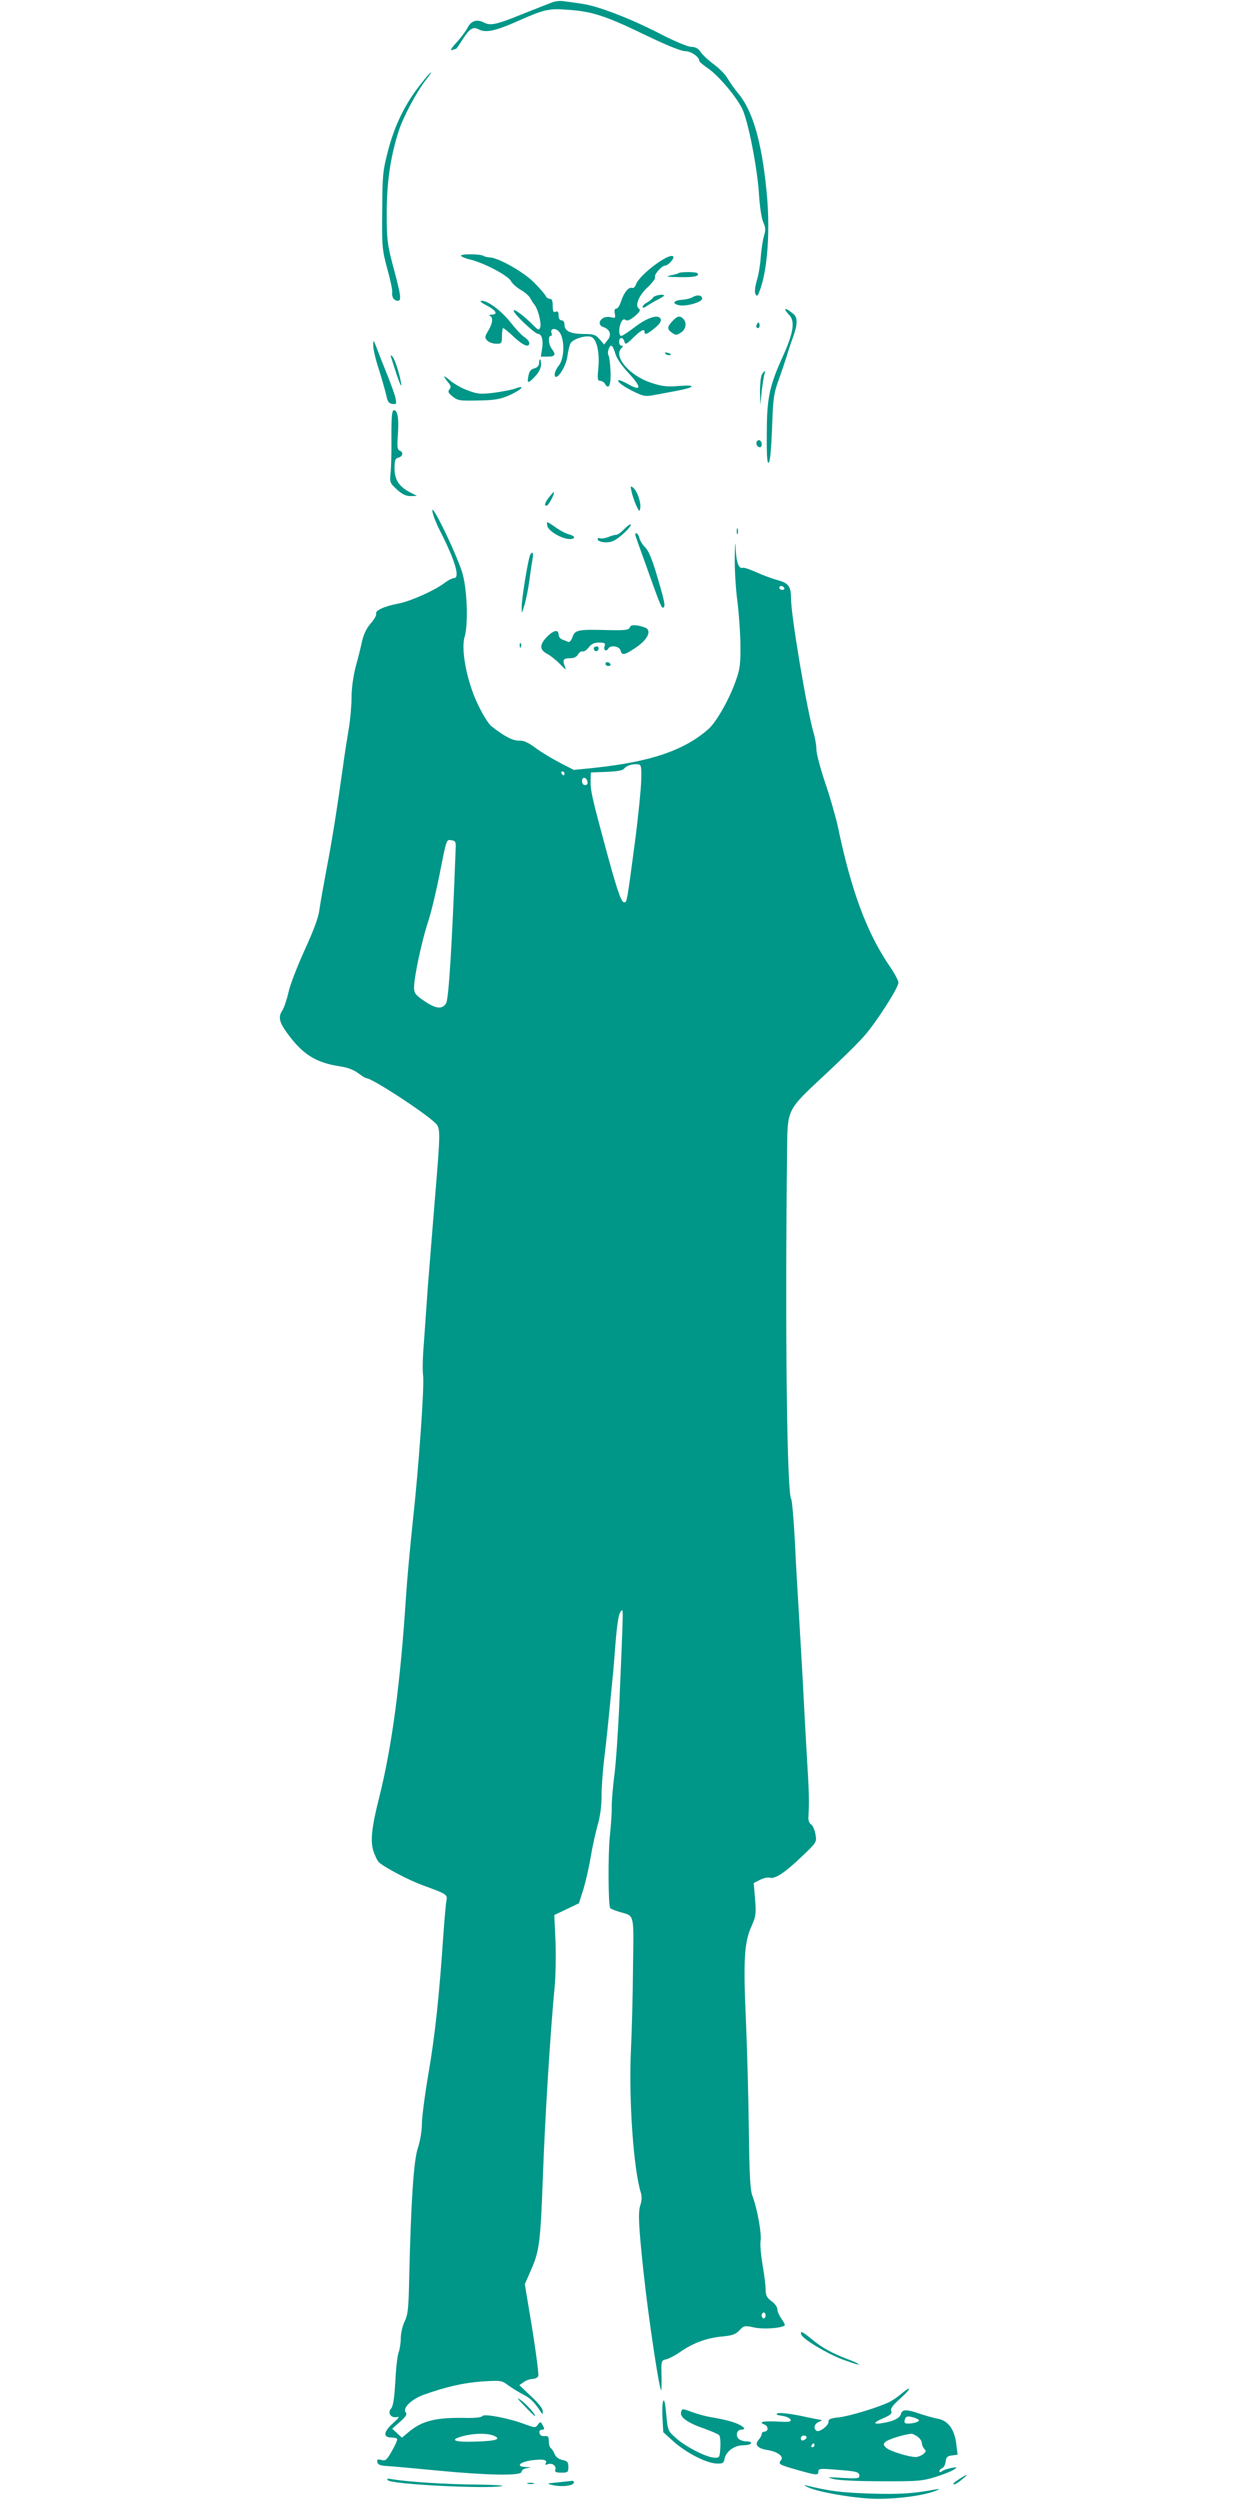 <?xml version="1.0" standalone="no"?>
<!DOCTYPE svg PUBLIC "-//W3C//DTD SVG 20010904//EN"
 "http://www.w3.org/TR/2001/REC-SVG-20010904/DTD/svg10.dtd">
<svg version="1.0" xmlns="http://www.w3.org/2000/svg"
 width="640pt" height="1280pt" viewBox="0 0 640 1280"
 preserveAspectRatio="xMidYMid meet">
<g transform="translate(0,1280) scale(0.1,-0.1)"
fill="#009688" stroke="none">
<path d="M2825 12787 c-16 -6 -82 -32 -145 -57 -140 -57 -169 -63 -203 -45
-35 18 -65 9 -83 -27 -9 -17 -34 -51 -57 -76 -25 -27 -34 -43 -24 -39 10 4 20
7 22 7 2 0 17 22 34 49 35 54 53 66 81 51 36 -19 83 -10 194 39 149 66 165 69
276 60 117 -9 188 -33 396 -134 98 -47 172 -77 192 -77 30 0 72 -29 72 -49 0
-5 20 -22 45 -39 55 -38 146 -146 176 -209 30 -63 77 -303 85 -436 4 -63 13
-124 22 -143 12 -27 13 -40 3 -72 -6 -21 -13 -69 -16 -106 -2 -36 -11 -91 -20
-120 -10 -34 -12 -60 -7 -70 7 -13 11 -11 20 13 43 108 57 320 36 522 -25 248
-71 405 -143 491 -21 25 -45 60 -55 77 -9 18 -40 50 -69 72 -29 21 -61 51 -70
65 -12 18 -26 26 -47 26 -17 0 -79 26 -145 59 -156 82 -329 149 -411 161 -38
6 -82 12 -99 14 -16 3 -43 0 -60 -7z"/>
<path d="M2157 12373 c-81 -101 -135 -211 -169 -340 -29 -111 -30 -130 -31
-313 -2 -185 0 -200 26 -297 16 -56 27 -110 25 -120 -3 -24 9 -43 29 -43 20 0
16 28 -26 183 -28 107 -31 132 -31 267 0 155 19 287 61 418 22 71 93 204 140
263 17 21 28 39 26 39 -3 0 -26 -26 -50 -57z"/>
<path d="M2360 11491 c0 -4 21 -14 48 -20 73 -18 195 -83 208 -110 7 -13 29
-33 50 -45 21 -12 43 -31 49 -43 6 -11 16 -27 22 -34 18 -22 36 -96 29 -115
-6 -16 -10 -15 -34 9 -51 52 -102 89 -102 76 0 -16 109 -119 126 -119 18 0 27
-35 19 -78 l-6 -38 35 0 c39 0 44 10 21 40 -17 22 -20 66 -5 66 5 0 7 6 4 14
-9 23 17 30 37 9 30 -30 31 -132 2 -172 -13 -16 -23 -37 -23 -46 0 -48 57 30
65 90 4 28 11 58 16 67 11 21 73 42 104 34 30 -8 47 -81 38 -166 -5 -51 -3
-60 10 -60 9 0 20 -7 25 -16 19 -33 31 -4 28 65 -2 38 -6 74 -10 80 -9 14 2
51 14 51 5 0 14 -18 20 -39 7 -26 32 -62 70 -103 66 -71 65 -94 -4 -55 -24 14
-47 23 -50 20 -8 -8 32 -36 87 -62 44 -21 54 -22 105 -12 31 6 82 15 112 21
90 17 96 31 9 24 -64 -5 -87 -3 -145 16 -112 37 -195 135 -152 178 9 9 9 12 0
12 -7 0 -12 9 -12 20 0 25 20 26 27 1 4 -17 10 -15 45 20 40 39 58 48 58 29 0
-17 14 -11 52 20 25 20 35 36 31 46 -10 27 -68 9 -132 -40 -33 -25 -64 -46
-70 -46 -14 0 -14 45 0 71 7 14 14 17 22 11 8 -7 23 -1 47 19 25 21 31 32 22
38 -23 14 -2 69 45 111 24 23 41 46 37 51 -7 12 34 59 51 59 16 0 50 38 42 47
-21 21 -176 -96 -191 -144 -4 -12 -13 -20 -20 -17 -17 6 -41 -23 -56 -68 -6
-21 -17 -38 -24 -38 -9 0 -12 -9 -8 -26 4 -23 2 -24 -22 -18 -45 11 -79 -37
-36 -51 33 -11 43 -40 21 -66 l-18 -23 -23 27 c-21 24 -31 27 -84 27 -67 1
-96 15 -96 49 0 12 -6 21 -15 21 -9 0 -15 9 -15 25 0 18 -4 23 -15 19 -12 -5
-15 2 -15 30 0 26 -4 36 -15 36 -9 0 -18 7 -21 15 -4 8 -30 39 -60 69 -54 54
-181 126 -226 128 -13 1 -27 4 -33 8 -15 10 -115 11 -115 1z"/>
<path d="M3475 11402 c-2 -3 -22 -8 -42 -12 -29 -6 -18 -8 48 -9 63 -1 88 3
92 12 4 10 -8 13 -44 14 -27 0 -51 -2 -54 -5z"/>
<path d="M3343 11276 c-4 -7 -18 -18 -30 -25 -13 -6 -23 -17 -23 -23 0 -6 9
-4 23 6 12 8 37 23 55 32 17 9 32 18 32 20 0 11 -50 2 -57 -10z"/>
<path d="M3545 11278 c-10 -6 -35 -12 -54 -13 -44 -3 -52 -20 -13 -28 37 -7
117 16 117 34 0 18 -25 22 -50 7z"/>
<path d="M2490 11237 c50 -26 62 -47 28 -48 -12 0 -17 -3 -10 -6 18 -7 15 -37
-8 -76 -19 -32 -19 -36 -5 -51 9 -9 30 -16 46 -16 27 0 29 2 29 40 0 22 3 40
6 40 4 0 29 -20 55 -45 48 -45 79 -57 79 -31 0 7 -11 21 -25 30 -14 9 -45 42
-69 73 -48 61 -117 113 -149 113 -13 0 -6 -8 23 -23z"/>
<path d="M4020 11215 c0 -3 9 -16 21 -28 31 -32 21 -93 -33 -212 -69 -152 -82
-213 -82 -397 -1 -113 2 -154 10 -147 7 6 13 72 17 177 5 147 8 176 32 242 15
41 33 95 41 120 7 25 22 70 33 100 25 68 26 103 4 122 -24 20 -43 31 -43 23z"/>
<path d="M3443 11156 c-28 -30 -29 -41 -2 -60 19 -13 24 -13 45 1 26 16 32 51
12 71 -17 17 -30 15 -55 -12z"/>
<path d="M3876 11141 c-4 -7 -5 -15 -2 -18 9 -9 19 4 14 18 -4 11 -6 11 -12 0z"/>
<path d="M1911 11033 c-1 -18 12 -74 29 -125 16 -51 33 -111 38 -133 6 -31 13
-41 31 -43 21 -3 22 -1 16 30 -4 18 -23 71 -42 118 -19 47 -43 108 -53 135
-18 47 -19 48 -19 18z"/>
<path d="M3408 10988 c5 -5 16 -8 23 -6 8 3 3 7 -10 11 -17 4 -21 3 -13 -5z"/>
<path d="M2000 10980 c0 -3 14 -45 30 -95 17 -52 28 -73 24 -50 -7 47 -32 126
-45 140 -5 5 -9 7 -9 5z"/>
<path d="M2760 10940 c0 -12 -9 -22 -24 -26 -17 -4 -26 -15 -30 -36 -9 -43 -3
-44 33 -6 19 20 31 44 31 61 0 15 -2 27 -5 27 -3 0 -5 -9 -5 -20z"/>
<path d="M3900 10881 c-5 -11 -9 -50 -9 -88 l2 -68 7 73 c5 40 11 79 14 87 8
22 -1 18 -14 -4z"/>
<path d="M2275 10870 c4 -8 15 -23 23 -32 11 -14 12 -21 3 -32 -9 -11 -6 -18
15 -35 30 -23 33 -24 153 -21 63 1 98 8 136 25 68 30 91 58 29 34 -16 -5 -63
-14 -105 -20 -69 -8 -83 -7 -134 12 -31 11 -73 35 -93 53 -20 17 -32 24 -27
16z"/>
<path d="M2004 10568 c1 -73 -1 -157 -4 -186 -5 -52 -4 -55 32 -88 27 -25 47
-34 70 -34 l33 1 -37 19 c-56 30 -78 64 -78 122 0 41 3 51 20 55 23 6 27 28 6
36 -12 5 -13 21 -9 80 6 83 -1 127 -20 127 -10 0 -13 -30 -13 -132z"/>
<path d="M3875 10540 c-7 -12 2 -30 16 -30 12 0 12 27 0 35 -5 3 -12 1 -16 -5z"/>
<path d="M3233 10285 c3 -16 14 -48 23 -70 16 -35 19 -37 22 -17 5 29 -15 87
-35 104 -15 12 -16 10 -10 -17z"/>
<path d="M2811 10254 c-23 -29 -27 -48 -10 -42 10 3 43 68 34 68 -2 0 -13 -12
-24 -26z"/>
<path d="M2214 10181 c3 -19 20 -62 37 -95 80 -157 106 -246 73 -246 -8 0 -30
-11 -47 -24 -51 -39 -174 -94 -236 -106 -74 -14 -122 -36 -115 -53 2 -7 -10
-29 -28 -49 -21 -24 -36 -55 -44 -90 -6 -29 -21 -89 -33 -132 -12 -47 -21
-109 -21 -154 0 -41 -6 -113 -14 -161 -8 -47 -22 -135 -30 -196 -33 -236 -59
-396 -86 -535 -15 -80 -31 -170 -35 -200 -4 -36 -30 -106 -76 -206 -37 -82
-75 -179 -82 -215 -8 -35 -22 -77 -31 -92 -22 -32 -17 -59 21 -112 81 -113
149 -156 275 -175 36 -5 70 -18 91 -34 19 -14 37 -26 42 -26 29 0 290 -170
353 -229 28 -28 28 -36 -2 -398 -13 -158 -29 -360 -36 -448 -6 -88 -15 -216
-20 -285 -6 -69 -7 -141 -4 -160 8 -47 -22 -473 -52 -745 -13 -121 -29 -294
-35 -385 -29 -450 -72 -771 -138 -1035 -38 -150 -45 -218 -30 -270 8 -25 21
-52 29 -60 30 -27 156 -93 225 -118 120 -43 127 -48 121 -76 -3 -15 -10 -93
-16 -176 -21 -316 -43 -517 -76 -710 -19 -110 -34 -227 -34 -261 0 -35 -9 -86
-20 -120 -22 -63 -36 -278 -45 -671 -3 -156 -7 -187 -24 -220 -10 -22 -19 -59
-19 -83 0 -25 -5 -58 -11 -74 -6 -15 -14 -83 -17 -150 -5 -86 -11 -126 -22
-138 -20 -23 1 -51 32 -43 14 4 6 -7 -23 -33 -48 -43 -51 -72 -7 -72 14 0 27
-3 29 -7 3 -5 -9 -32 -26 -61 -26 -47 -33 -53 -54 -47 -20 5 -24 2 -21 -11 2
-13 15 -18 48 -20 25 -1 141 -12 257 -23 258 -25 433 -28 433 -7 0 8 12 17 28
19 24 4 24 4 -6 6 -53 2 -33 25 29 34 59 8 84 3 73 -15 -5 -8 -2 -9 11 -5 22
9 46 -9 38 -29 -4 -10 4 -14 31 -14 33 0 36 2 36 29 0 25 -5 31 -31 36 -19 4
-34 16 -39 30 -5 13 -14 26 -19 30 -6 3 -11 19 -11 35 0 25 -4 29 -22 27 -14
-1 -23 4 -26 16 -2 10 3 17 13 17 13 0 14 4 4 22 -11 20 -12 21 -25 4 -12 -17
-15 -17 -67 2 -81 31 -209 55 -217 42 -4 -7 -35 -10 -76 -10 -160 4 -232 -13
-303 -73 l-33 -28 -25 23 -25 23 41 36 c29 26 37 39 29 47 -20 20 27 67 89 90
114 41 210 63 304 69 92 6 98 5 130 -19 19 -14 53 -35 76 -47 38 -19 59 -40
90 -87 11 -18 12 -18 12 1 1 12 -24 43 -60 76 l-60 57 23 16 c12 9 33 16 46
16 12 0 25 7 28 15 3 8 -11 117 -31 242 l-38 228 32 73 c43 98 48 139 61 487
10 290 39 749 60 964 5 57 7 162 4 235 l-6 131 63 30 63 30 24 75 c12 41 29
116 37 165 8 50 24 121 35 160 13 45 20 99 20 153 0 46 7 136 15 200 8 64 19
169 25 232 6 63 13 133 15 155 3 22 10 106 16 187 8 99 16 154 26 165 16 20
16 58 -7 -492 -6 -126 -16 -279 -24 -340 -8 -60 -14 -135 -14 -165 1 -30 -4
-100 -10 -155 -9 -94 -8 -347 2 -364 3 -4 24 -13 48 -20 78 -23 73 0 69 -282
-1 -140 -6 -335 -11 -434 -11 -249 14 -603 51 -721 6 -21 5 -41 -2 -63 -13
-36 -9 -110 15 -336 25 -236 80 -602 91 -613 2 -2 3 31 2 74 -2 76 -1 79 23
84 14 3 47 20 74 39 65 45 135 71 213 78 52 5 70 11 89 32 23 24 26 25 77 14
48 -10 140 -3 155 11 2 3 -5 18 -17 34 -12 17 -21 39 -21 49 0 11 -13 29 -30
41 -24 18 -30 30 -30 60 0 20 -7 77 -16 127 -8 49 -13 103 -10 120 7 35 -17
168 -41 230 -12 32 -16 101 -19 345 -2 168 -9 419 -15 559 -14 303 -8 399 28
477 23 52 25 63 19 140 l-7 83 32 16 c17 9 40 14 51 11 28 -7 78 27 167 112
73 70 73 70 66 111 -4 23 -14 45 -22 50 -9 5 -15 20 -14 37 5 82 3 135 -8 314
-6 107 -16 283 -21 390 -6 107 -15 263 -20 345 -5 83 -15 244 -20 360 -6 115
-15 214 -19 220 -22 28 -32 861 -21 1795 2 200 0 197 186 370 86 80 180 172
209 206 62 70 175 247 175 273 0 10 -20 48 -45 84 -117 172 -196 383 -265 714
-11 50 -40 152 -65 225 -25 74 -45 150 -45 170 0 20 -6 58 -14 84 -35 121
-116 601 -116 690 0 62 -13 79 -70 94 -25 7 -72 24 -105 39 -33 15 -65 26 -71
24 -21 -7 -33 23 -37 92 -2 52 -4 42 -5 -40 -1 -60 5 -160 13 -220 8 -61 15
-162 16 -225 1 -99 -2 -125 -24 -186 -32 -93 -100 -212 -140 -247 -124 -109
-294 -167 -581 -198 l-108 -11 -74 38 c-40 21 -96 55 -124 76 -36 27 -59 37
-82 36 -32 -1 -75 21 -141 73 -16 12 -46 61 -73 118 -54 115 -85 276 -65 341
18 61 14 227 -9 316 -20 83 -168 390 -156 325z m1801 -391 c3 -5 -1 -10 -9
-10 -9 0 -16 5 -16 10 0 6 4 10 9 10 6 0 13 -4 16 -10z m-732 -985 c-1 -44
-15 -186 -32 -315 -42 -317 -41 -310 -56 -310 -15 0 -40 76 -100 300 -64 237
-72 274 -71 320 l1 45 80 3 c53 2 83 7 90 16 12 16 41 25 70 23 18 -2 20 -9
18 -82z m-393 35 c0 -5 -2 -10 -4 -10 -3 0 -8 5 -11 10 -3 6 -1 10 4 10 6 0
11 -4 11 -10z m118 -43 c2 -10 -3 -17 -12 -17 -10 0 -16 9 -16 21 0 24 23 21
28 -4z m-675 -342 c-19 -507 -36 -772 -49 -792 -20 -32 -51 -29 -112 12 -45
31 -52 40 -52 69 0 53 38 232 70 331 17 50 43 160 60 245 37 188 35 182 62
178 20 -3 23 -9 21 -43z m1587 -7510 c0 -8 -4 -15 -10 -15 -5 0 -10 7 -10 15
0 8 5 15 10 15 6 0 10 -7 10 -15z m-1394 -615 c45 -18 15 -28 -91 -31 -109 -4
-139 8 -65 28 58 15 121 16 156 3z"/>
<path d="M2802 10109 c3 -27 75 -69 115 -69 32 0 29 16 -4 24 -16 4 -48 21
-71 38 -44 30 -44 30 -40 7z"/>
<path d="M3195 10090 c-16 -17 -34 -29 -39 -28 -6 0 -24 -4 -40 -11 -16 -6
-35 -10 -43 -7 -7 3 -13 1 -13 -4 0 -16 49 -23 79 -10 30 12 98 76 90 85 -3 3
-18 -9 -34 -25z"/>
<path d="M3772 10080 c0 -14 2 -19 5 -12 2 6 2 18 0 25 -3 6 -5 1 -5 -13z"/>
<path d="M3255 10053 c3 -10 26 -74 51 -143 76 -213 81 -225 90 -221 12 6 8
28 -33 166 -24 81 -43 127 -59 142 -13 12 -26 33 -30 47 -3 14 -11 26 -16 26
-6 0 -7 -8 -3 -17z"/>
<path d="M2715 9960 c-10 -16 -45 -229 -44 -269 0 -36 0 -36 15 14 8 28 19 82
24 120 5 39 12 87 16 108 6 36 2 48 -11 27z"/>
<path d="M3224 9587 c-4 -13 -24 -15 -117 -13 -148 4 -163 1 -176 -36 -7 -19
-15 -28 -23 -24 -7 3 -21 9 -30 12 -10 4 -18 15 -18 25 0 28 -26 23 -60 -12
-39 -41 -38 -66 2 -87 17 -9 47 -33 65 -52 32 -33 33 -33 24 -9 -12 32 -6 39
30 39 18 0 32 7 39 20 6 10 16 17 23 15 6 -3 21 6 31 20 14 18 28 25 53 25 30
0 34 -3 28 -20 -6 -20 9 -28 20 -10 11 19 57 11 62 -10 7 -28 20 -25 81 16 52
36 75 75 55 95 -5 5 -26 12 -46 16 -28 4 -38 2 -43 -10z"/>
<path d="M2661 9494 c0 -11 3 -14 6 -6 3 7 2 16 -1 19 -3 4 -6 -2 -5 -13z"/>
<path d="M3040 9481 c0 -17 18 -21 24 -6 3 9 0 15 -9 15 -8 0 -15 -4 -15 -9z"/>
<path d="M3100 9400 c0 -5 7 -10 16 -10 8 0 12 5 9 10 -3 6 -10 10 -16 10 -5
0 -9 -4 -9 -10z"/>
<path d="M4102 848 c8 -24 126 -95 208 -127 46 -17 85 -30 87 -27 2 2 -21 14
-52 25 -84 32 -135 60 -186 102 -49 41 -64 48 -57 27z"/>
<path d="M4615 544 c-16 -14 -42 -32 -57 -40 -49 -26 -210 -76 -265 -81 -39
-4 -53 -10 -51 -21 4 -18 -46 -57 -61 -48 -18 12 -12 36 12 46 12 5 18 9 14 9
-5 1 -53 10 -108 22 -55 11 -108 17 -117 13 -12 -6 -6 -9 22 -13 22 -3 41 -12
44 -20 4 -11 -11 -13 -72 -9 -72 3 -95 -3 -61 -16 8 -3 15 -12 15 -21 0 -8 -7
-15 -15 -15 -8 0 -15 -5 -15 -12 0 -6 -7 -20 -16 -30 -22 -24 -6 -44 44 -52
52 -8 87 -33 71 -52 -16 -20 -12 -23 83 -50 99 -28 108 -29 108 -8 0 15 11 16
91 9 106 -8 119 -11 119 -32 0 -13 -14 -14 -87 -10 -77 5 -83 5 -48 -5 24 -7
123 -12 245 -12 188 -1 211 1 280 22 41 13 83 30 95 38 18 13 17 14 -15 8 -19
-4 -41 -11 -47 -17 -9 -6 -13 -6 -13 1 0 5 6 12 14 15 8 3 16 18 18 34 2 22 9
29 32 31 l29 4 -7 56 c-9 73 -42 119 -94 128 -20 4 -61 15 -91 25 -68 24 -92
24 -98 0 -6 -22 -38 -38 -93 -47 -53 -9 -51 2 5 26 35 15 43 23 38 36 -5 13 9
30 48 65 55 49 59 69 4 23z m89 -134 c5 -5 -7 -12 -28 -16 -42 -7 -51 -2 -42
22 5 12 13 14 34 9 15 -3 31 -10 36 -15z m-6 -86 c12 -8 22 -23 22 -33 0 -9 6
-23 13 -30 10 -10 8 -15 -7 -27 -11 -8 -28 -14 -37 -14 -36 0 -133 30 -151 47
-16 14 -17 19 -4 31 12 12 95 38 131 41 6 1 21 -6 33 -15z m-568 -3 c0 -5 -7
-11 -15 -15 -9 -3 -15 0 -15 9 0 8 7 15 15 15 8 0 15 -4 15 -9z m40 -41 c0 -5
-5 -10 -11 -10 -5 0 -7 5 -4 10 3 6 8 10 11 10 2 0 4 -4 4 -10z"/>
<path d="M2685 482 c27 -29 51 -52 53 -52 11 0 -44 63 -71 81 -25 17 -21 11
18 -29z"/>
<path d="M3396 507 c-5 -9 -6 -49 -4 -89 l4 -71 52 -47 c65 -58 164 -109 217
-113 35 -2 40 1 45 25 7 36 50 68 93 68 20 0 39 4 42 10 4 6 -6 10 -23 10 -16
0 -35 7 -42 15 -15 18 -6 45 15 45 25 0 17 14 -17 29 -31 14 -73 24 -148 37
-19 3 -58 14 -86 24 -51 19 -52 19 -57 -1 -7 -25 35 -55 120 -84 36 -13 69
-27 75 -33 5 -5 8 -33 6 -63 -3 -53 -4 -54 -33 -52 -42 3 -145 56 -194 100
-42 37 -42 39 -50 123 -5 55 -10 79 -15 67z"/>
<path d="M4917 111 c-34 -22 -43 -31 -31 -31 5 0 23 11 39 25 35 28 32 31 -8
6z"/>
<path d="M1986 101 c19 -21 502 -45 584 -30 19 3 -39 7 -130 8 -155 1 -351 14
-430 27 -27 5 -32 4 -24 -5z"/>
<path d="M2855 90 c-58 -5 -59 -6 -24 -14 46 -10 101 -4 107 12 2 6 -2 11 -10
10 -7 -1 -40 -4 -73 -8z"/>
<path d="M2703 83 c9 -2 23 -2 30 0 6 3 -1 5 -18 5 -16 0 -22 -2 -12 -5z"/>
<path d="M4137 65 c59 -27 253 -59 358 -59 109 0 233 17 293 40 20 8 26 12 12
10 -121 -23 -192 -28 -345 -23 -148 5 -207 12 -329 42 -12 2 -7 -2 11 -10z"/>
</g>
</svg>
